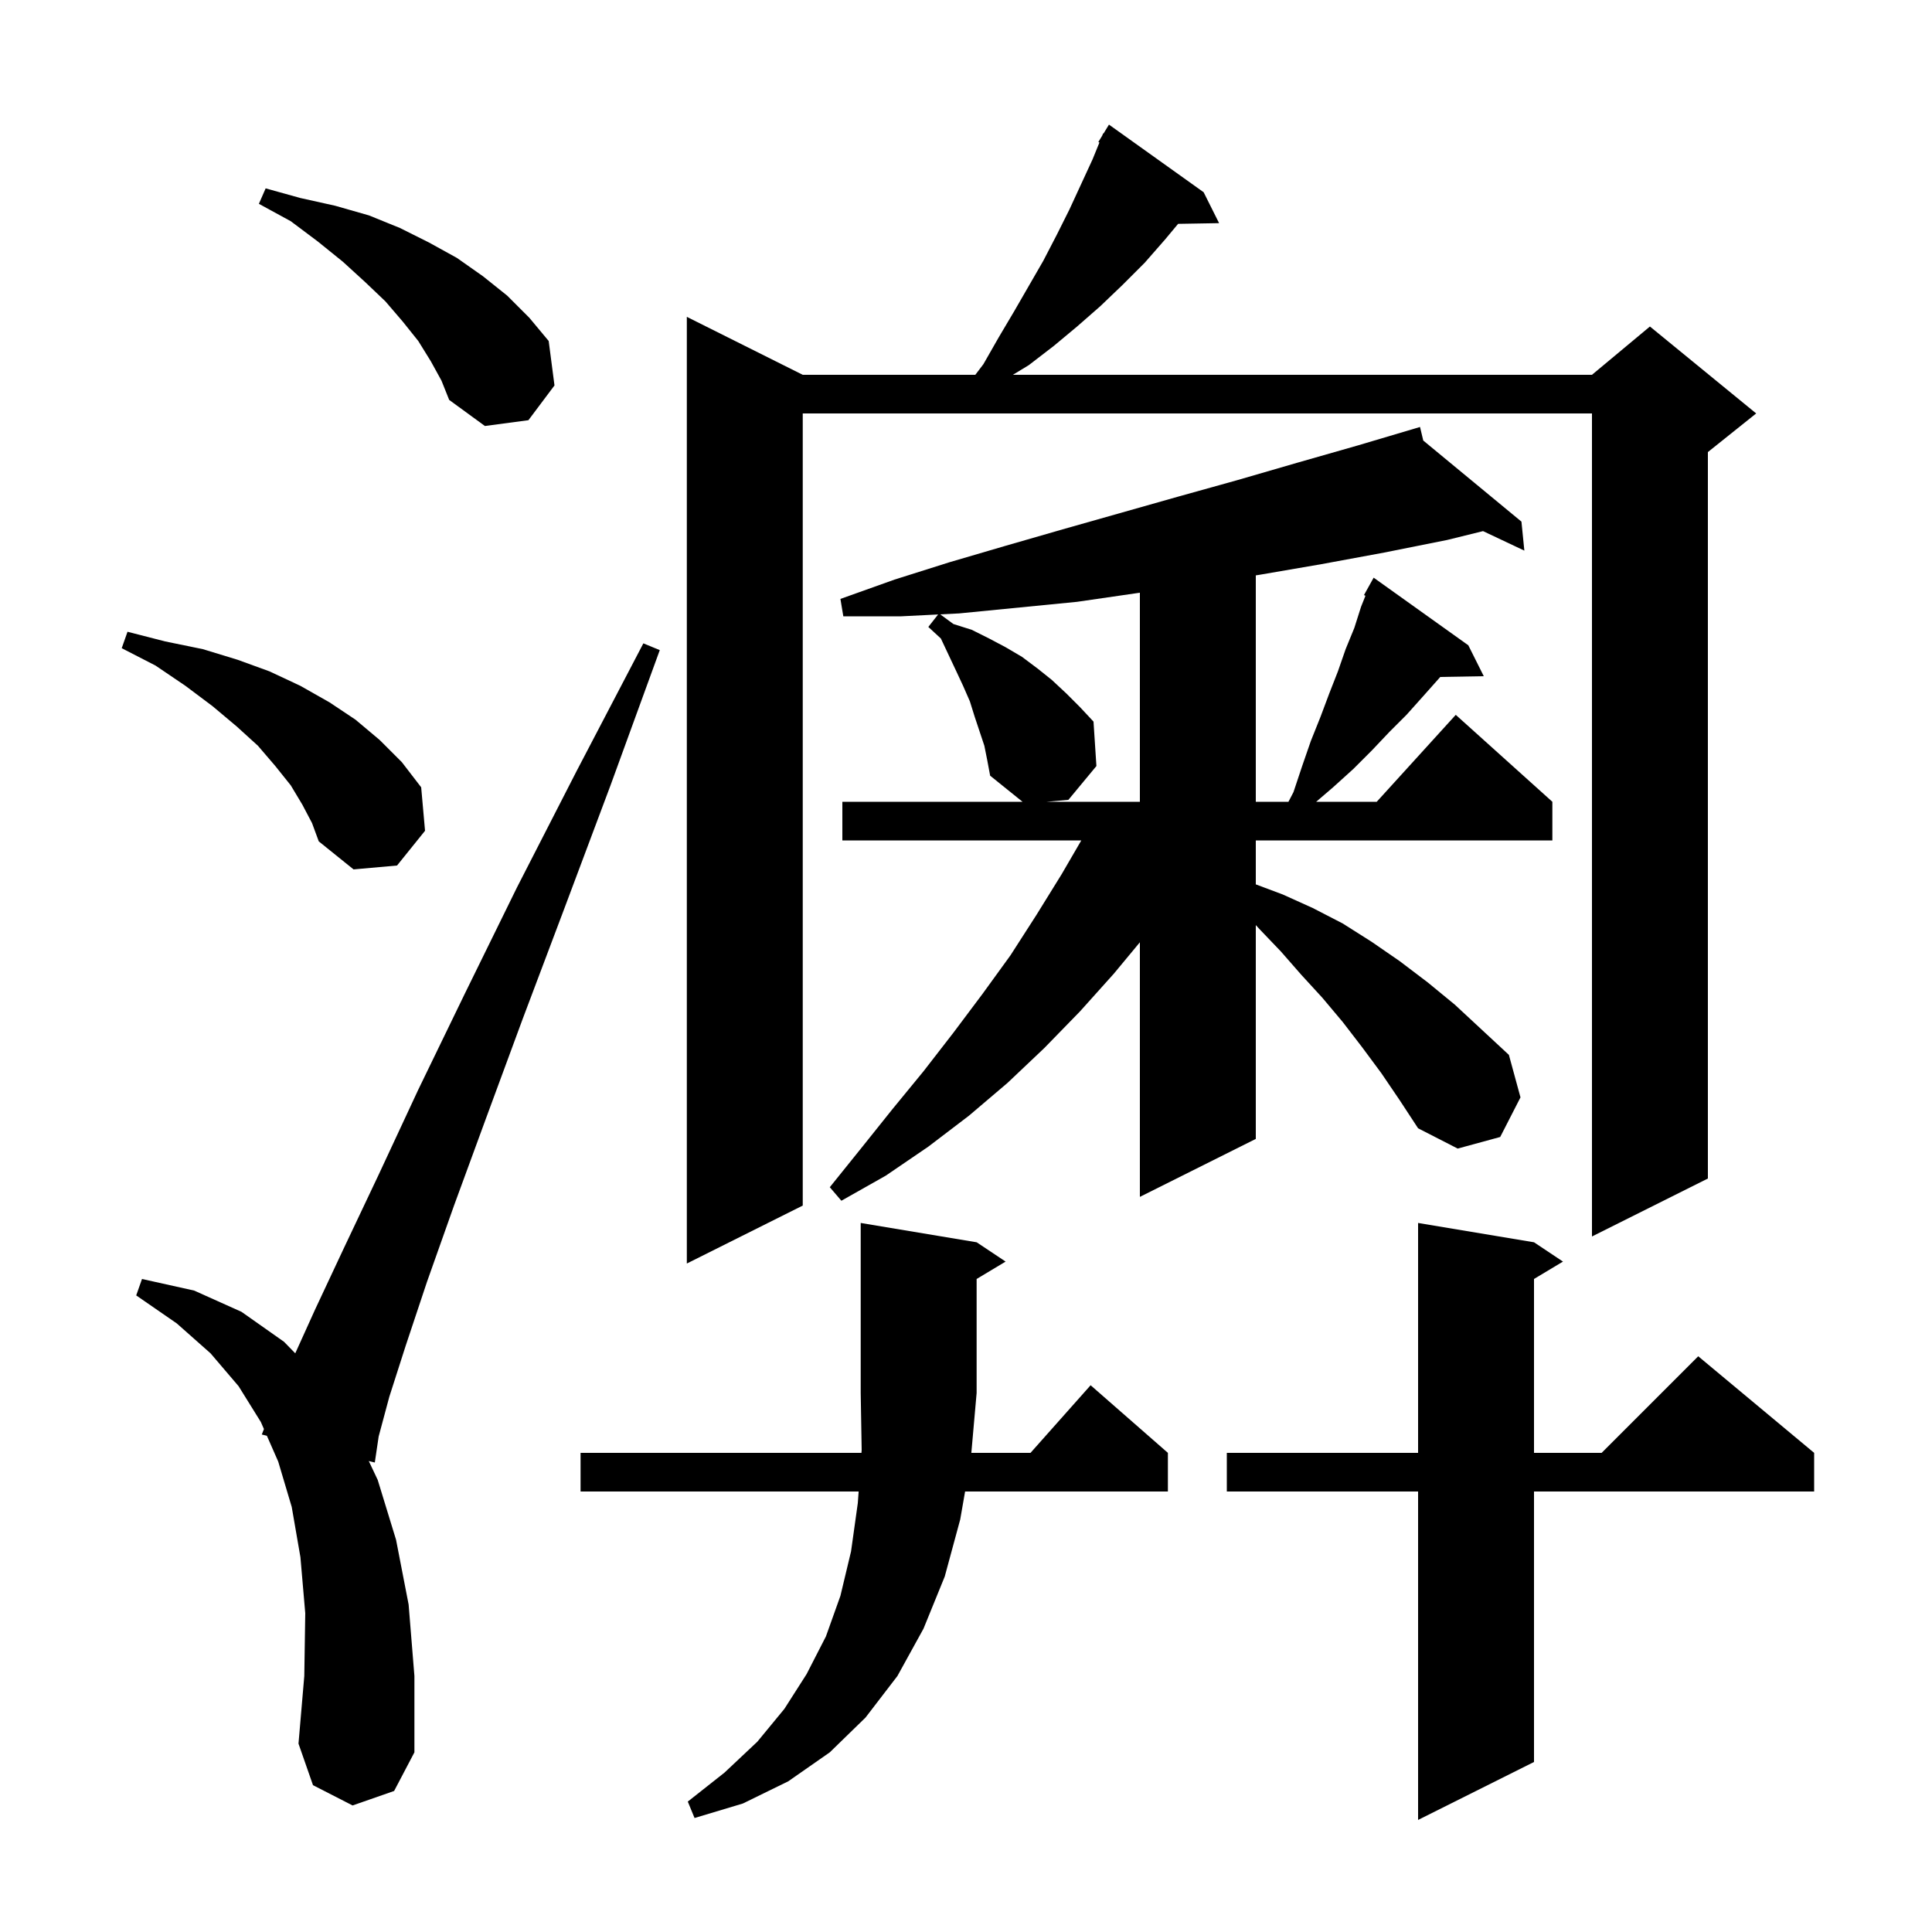 <svg xmlns="http://www.w3.org/2000/svg" xmlns:xlink="http://www.w3.org/1999/xlink" version="1.1" baseProfile="full" viewBox="0 0 200 200" width="200" height="200"><g fill="currentColor"><path d="M 158.8 128.6 L 161.8 130.6 L 158.8 132.4 L 158.8 150.4 L 165.8 150.4 L 175.8 140.4 L 187.8 150.4 L 187.8 154.4 L 158.8 154.4 L 158.8 182.4 L 146.8 188.4 L 146.8 154.4 L 127.0 154.4 L 127.0 150.4 L 146.8 150.4 L 146.8 126.6 Z M 101.1 128.6 L 104.1 130.6 L 101.1 132.4 L 101.1 144.2 L 100.553 150.4 L 106.678 150.4 L 112.9 143.4 L 120.9 150.4 L 120.9 154.4 L 99.906 154.4 L 99.4 157.3 L 97.8 163.2 L 95.6 168.6 L 92.9 173.5 L 89.6 177.8 L 85.9 181.4 L 81.6 184.4 L 76.9 186.7 L 71.9 188.2 L 71.2 186.5 L 75.0 183.5 L 78.4 180.3 L 81.2 176.9 L 83.5 173.3 L 85.5 169.4 L 87.0 165.2 L 88.1 160.6 L 88.8 155.6 L 88.887 154.4 L 60.1 154.4 L 60.1 150.4 L 89.178 150.4 L 89.2 150.1 L 89.1 144.2 L 89.1 126.6 Z M 36.5 186.9 L 32.4 184.8 L 30.9 180.5 L 31.5 173.5 L 31.6 167.0 L 31.1 161.2 L 30.2 156.0 L 28.8 151.3 L 27.628 148.631 L 27.1 148.5 L 27.323 147.935 L 27.0 147.2 L 24.7 143.5 L 21.8 140.1 L 18.3 137.0 L 14.1 134.1 L 14.7 132.4 L 20.1 133.6 L 25.0 135.8 L 29.4 138.9 L 30.565 140.095 L 32.6 135.6 L 35.6 129.2 L 39.2 121.6 L 43.3 112.8 L 48.1 102.9 L 53.5 91.9 L 59.7 79.8 L 66.6 66.6 L 68.3 67.3 L 63.2 81.3 L 58.4 94.1 L 54.1 105.5 L 50.3 115.8 L 47.0 124.8 L 44.2 132.7 L 42.0 139.3 L 40.3 144.6 L 39.2 148.7 L 38.8 151.4 L 38.176 151.245 L 39.1 153.2 L 41.0 159.4 L 42.3 166.1 L 42.9 173.5 L 42.9 181.4 L 40.8 185.4 Z M 124.6 19.9 L 126.2 23.1 L 121.956 23.173 L 120.6 24.8 L 118.5 27.2 L 116.2 29.5 L 113.9 31.7 L 111.5 33.8 L 109.1 35.8 L 106.5 37.8 L 104.853 38.8 L 164.8 38.8 L 170.8 33.8 L 181.8 42.8 L 176.8 46.8 L 176.8 122.0 L 164.8 128.0 L 164.8 42.8 L 83.1 42.8 L 83.1 124.8 L 71.1 130.8 L 71.1 32.8 L 83.1 38.8 L 100.964 38.8 L 101.8 37.7 L 103.4 34.9 L 105.0 32.2 L 108.0 27.0 L 109.4 24.3 L 110.7 21.7 L 113.1 16.5 L 113.812 14.753 L 113.7 14.7 L 114.1 14.045 L 114.2 13.8 L 114.237 13.822 L 114.8 12.9 Z M 143.0 111.1 L 141.0 108.4 L 139.0 105.8 L 136.9 103.3 L 134.7 100.9 L 132.6 98.5 L 130.4 96.2 L 130.0 95.764 L 130.0 117.9 L 118.0 123.9 L 118.0 97.544 L 115.3 100.8 L 111.8 104.7 L 108.1 108.5 L 104.3 112.1 L 100.3 115.5 L 96.1 118.7 L 91.7 121.7 L 87.1 124.3 L 85.9 122.9 L 89.2 118.8 L 92.4 114.8 L 95.6 110.9 L 98.7 106.9 L 101.7 102.9 L 104.6 98.9 L 107.3 94.7 L 109.9 90.5 L 111.935 87.0 L 87.2 87.0 L 87.2 83.0 L 105.852 83.0 L 102.5 80.3 L 102.2 78.7 L 101.9 77.2 L 100.9 74.2 L 100.4 72.6 L 99.7 71.0 L 99.0 69.5 L 97.4 66.1 L 96.1 64.9 L 97.114 63.609 L 93.3 63.8 L 87.3 63.8 L 87.0 62.0 L 92.6 60.0 L 98.3 58.2 L 104.1 56.5 L 110.0 54.8 L 122.0 51.4 L 128.1 49.7 L 134.3 47.9 L 140.6 46.1 L 147.0 44.2 L 147.336 45.604 L 157.5 54.0 L 157.8 57.0 L 153.524 54.981 L 149.8 55.9 L 143.3 57.2 L 136.8 58.4 L 130.4 59.5 L 130.0 59.562 L 130.0 83.0 L 133.38 83.0 L 133.9 82.0 L 134.8 79.3 L 135.7 76.7 L 136.7 74.2 L 137.6 71.8 L 138.5 69.5 L 139.3 67.2 L 140.2 65.0 L 140.9 62.8 L 141.351 61.673 L 141.2 61.6 L 142.2 59.8 L 152.0 66.8 L 153.6 70.0 L 149.098 70.078 L 147.3 72.1 L 145.6 74.0 L 143.8 75.8 L 142.0 77.7 L 140.1 79.6 L 138.0 81.5 L 136.25 83.0 L 142.518 83.0 L 150.7 74.0 L 160.7 83.0 L 160.7 87.0 L 130.0 87.0 L 130.0 91.55 L 132.8 92.6 L 135.9 94.0 L 139.0 95.6 L 142.0 97.5 L 144.9 99.5 L 147.8 101.7 L 150.6 104.0 L 156.2 109.2 L 157.4 113.6 L 155.3 117.7 L 150.9 118.9 L 146.8 116.8 L 144.9 113.9 Z M 31.3 83.3 L 30.1 81.3 L 28.5 79.3 L 26.7 77.2 L 24.5 75.2 L 22.0 73.1 L 19.2 71.0 L 16.1 68.9 L 12.6 67.1 L 13.2 65.4 L 17.1 66.4 L 21.0 67.2 L 24.6 68.3 L 27.9 69.5 L 31.1 71.0 L 34.1 72.7 L 36.8 74.5 L 39.3 76.6 L 41.6 78.9 L 43.6 81.5 L 44.0 86.0 L 41.1 89.6 L 36.6 90.0 L 33.0 87.1 L 32.3 85.2 Z M 117.7 61.4 L 111.5 62.3 L 99.3 63.5 L 97.334 63.598 L 98.7 64.6 L 100.6 65.2 L 102.4 66.1 L 104.1 67.0 L 105.8 68.0 L 107.4 69.2 L 108.9 70.4 L 110.4 71.8 L 111.8 73.2 L 113.2 74.7 L 113.5 79.3 L 110.6 82.8 L 108.35 83.0 L 118.0 83.0 L 118.0 61.357 Z M 44.6 37.4 L 43.3 35.3 L 41.7 33.3 L 39.9 31.2 L 37.8 29.2 L 35.5 27.1 L 32.9 25.0 L 30.1 22.9 L 26.8 21.1 L 27.5 19.5 L 31.1 20.5 L 34.7 21.3 L 38.2 22.3 L 41.4 23.6 L 44.4 25.1 L 47.3 26.7 L 50.0 28.6 L 52.5 30.6 L 54.8 32.9 L 56.8 35.3 L 57.4 39.9 L 54.7 43.5 L 50.2 44.1 L 46.5 41.4 L 45.7 39.4 Z "/></g></svg>